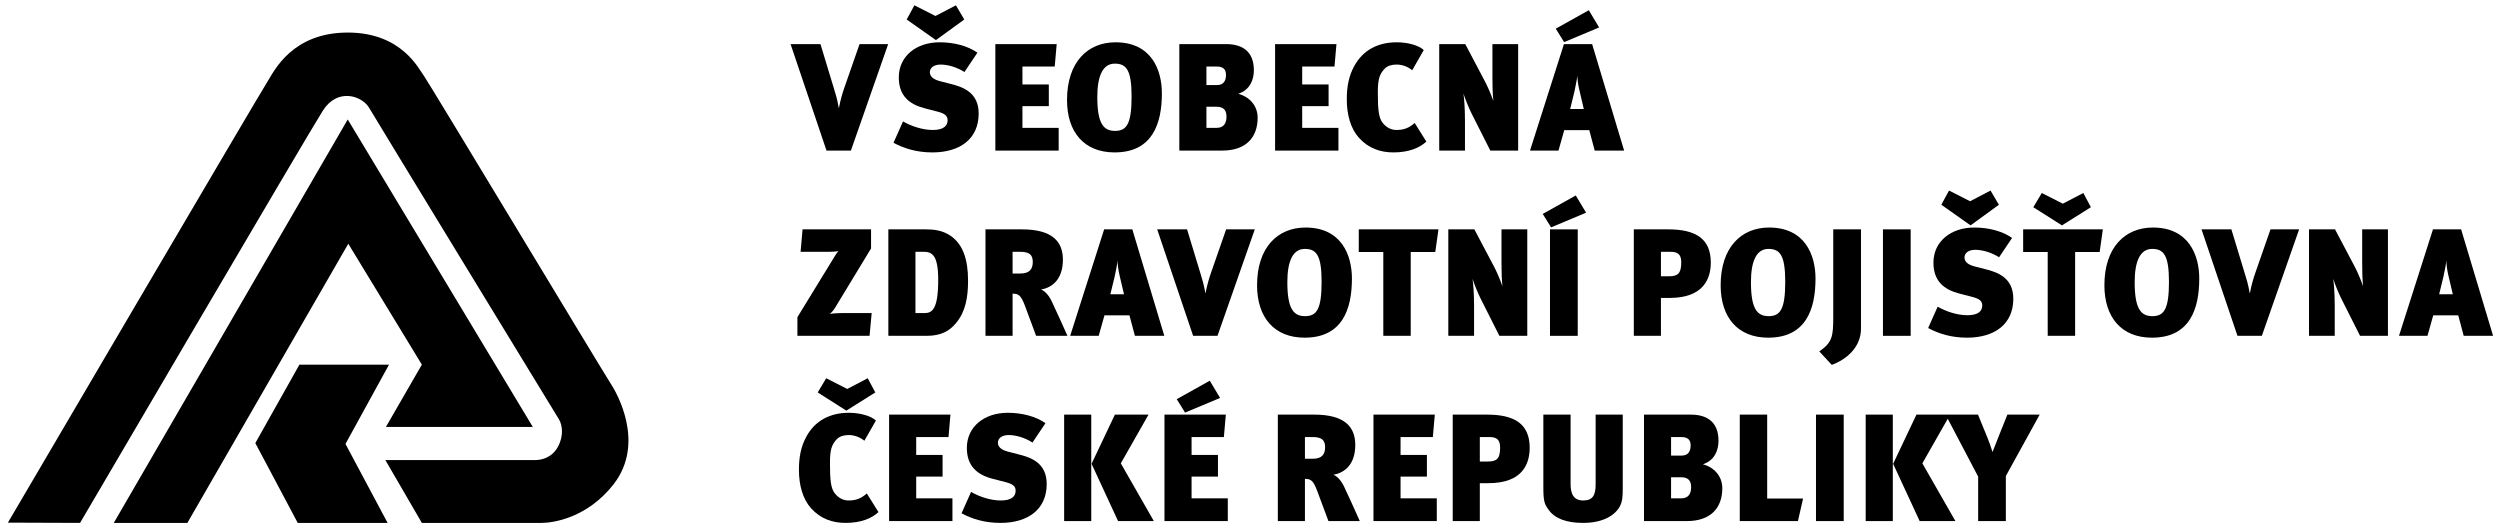 <svg width="235" height="50" viewBox="0 0 235 50" xmlns="http://www.w3.org/2000/svg">
<g>
<path d="M187.826 41.142C187.654 41.557 187.484 42.016 187.298 42.492C187.1 41.874 187.014 41.63 186.801 41.097L185.932 38.974H180.146L177.954 43.596L180.448 48.981H183.808L180.702 43.554L183.088 39.362L185.946 44.802V48.981H188.55V44.746L191.73 38.974H188.694L187.826 41.142Z" fill="#000" />
<path d="M139.845 43.382H139.103V41.084H139.989C140.602 41.084 141.012 41.241 141.012 42.076C141.012 43.167 140.645 43.382 139.845 43.382ZM139.788 38.974H136.556V48.981H139.103V45.419H139.903C143.152 45.419 143.79 43.57 143.79 42.089C143.79 39.807 142.31 38.974 139.788 38.974Z" fill="#000" />
<path d="M79.77 47.045C79.243 47.045 78.831 46.801 78.502 46.414C78.088 45.922 78.017 45.135 78.017 43.483C78.017 42.304 78.175 41.785 78.659 41.285C78.915 41.012 79.329 40.894 79.77 40.894C80.311 40.894 80.809 41.084 81.252 41.427L82.334 39.532C81.879 39.087 80.809 38.802 79.798 38.802C78.06 38.802 76.622 39.505 75.782 41.069C75.298 41.975 75.099 42.922 75.099 44.172C75.099 45.594 75.456 46.9 76.237 47.776C77.149 48.781 78.262 49.153 79.485 49.153C80.938 49.153 81.949 48.723 82.576 48.136L81.48 46.383C80.924 46.887 80.411 47.045 79.77 47.045Z" fill="#000" />
<path d="M79.642 36.562L77.664 35.555L76.864 36.889L79.556 38.6L82.279 36.889L81.566 35.555L79.642 36.562Z" fill="#000" />
<path d="M131.653 44.801H134.13V42.764H131.653V41.084H134.687L134.872 38.974H129.106V48.981H135.058V46.842H131.653V44.801Z" fill="#000" />
<path d="M113.719 35.786L110.613 37.523L111.396 38.784L114.687 37.407L113.719 35.786Z" fill="#000" />
<path d="M123.39 43.124H122.664V41.084H123.376C124.175 41.084 124.561 41.313 124.561 42.031C124.561 42.707 124.263 43.124 123.39 43.124ZM125.329 44.631C126.496 44.428 127.396 43.556 127.396 41.83C127.396 40.164 126.453 38.974 123.534 38.974H120.116V48.981H122.664V45.017C123.218 45.017 123.446 45.148 123.831 46.183L124.874 48.981H127.821C127.493 48.235 126.654 46.382 126.326 45.706C126.082 45.189 125.672 44.73 125.329 44.631Z" fill="#000" />
<path d="M112.008 44.801H114.488V42.764H112.008V41.084H115.044L115.228 38.974H109.461V48.981H115.413V46.842H112.008V44.801Z" fill="#000" />
<path d="M95.784 42.721L94.773 42.461C94.033 42.276 93.803 41.944 93.803 41.615C93.803 41.212 94.16 40.894 94.816 40.894C95.499 40.894 96.382 41.156 97.051 41.601L98.275 39.778C97.393 39.158 96.112 38.802 94.73 38.802C92.507 38.802 90.884 40.123 90.884 42.101C90.884 43.825 91.866 44.633 93.305 45.005L94.474 45.306C95.156 45.478 95.47 45.68 95.47 46.127C95.47 46.672 95.072 47.045 94.074 47.045C93.063 47.045 91.995 46.658 91.281 46.239L90.385 48.25C91.382 48.781 92.55 49.153 94.045 49.153C96.624 49.153 98.39 47.89 98.39 45.492C98.39 43.483 96.854 42.992 95.784 42.721Z" fill="#000" />
<path d="M173.309 38.974H170.703V48.981H173.309V38.974Z" fill="#000" />
<path d="M158.051 46.842H157.081V44.86H158.021C158.807 44.86 158.965 45.306 158.965 45.809C158.965 46.427 158.693 46.842 158.051 46.842ZM157.081 41.084H158.065C158.664 41.084 158.92 41.357 158.92 41.872C158.92 42.39 158.707 42.824 158.094 42.824H157.081V41.084ZM160.075 43.641C161.171 43.281 161.539 42.334 161.539 41.427C161.539 39.592 160.374 38.974 158.935 38.974H154.535V48.981H158.564C160.829 48.981 161.897 47.72 161.897 45.896C161.897 44.689 161.042 43.897 160.075 43.641Z" fill="#000" />
<path d="M102.578 38.974H100.03V48.981H102.578V38.974Z" fill="#000" />
<path d="M86.123 44.801H88.602V42.764H86.123V41.084H89.159L89.342 38.974H83.575V48.981H89.529V46.842H86.123V44.801Z" fill="#000" />
<path d="M177.924 38.974H175.375V48.981H177.924V38.974Z" fill="#000" />
<path d="M107.962 38.974H104.801L102.607 43.596L105.098 48.981H108.461L105.356 43.554L107.962 38.974Z" fill="#000" />
<path d="M149.99 45.55C149.99 46.526 149.731 47.045 148.821 47.045C147.923 47.045 147.636 46.429 147.636 45.509V38.974H145.075V45.78C145.075 47.117 145.174 47.373 145.559 47.907C146.141 48.739 147.238 49.153 148.807 49.153C150.773 49.153 151.868 48.38 152.294 47.547C152.493 47.144 152.538 46.756 152.538 45.897V38.974H149.99V45.55Z" fill="#000" />
<path d="M166.115 38.974H163.539V48.981H169.006L169.49 46.859H166.115V38.974Z" fill="#000" />
<path d="M229.28 27.663L229.678 26.026C229.821 25.38 229.922 24.863 229.952 24.491C229.966 24.863 230.036 25.423 230.135 25.84L230.565 27.663H229.28ZM231.345 21.56H228.699L225.505 31.568H228.183L228.724 29.643H231.076L231.588 31.568H234.35L231.345 21.56Z" fill="#000" />
<path d="M74.956 29.817V31.568H81.738L81.937 29.43H79.085C78.716 29.43 78.232 29.459 78.004 29.517C78.105 29.43 78.332 29.201 78.461 28.986L81.879 23.354V21.56H75.44L75.255 23.67H77.834C78.162 23.67 78.603 23.656 78.816 23.598C78.675 23.726 78.433 24.129 78.246 24.445L74.956 29.817Z" fill="#000" />
<path d="M184.935 29.631C183.923 29.631 182.855 29.244 182.141 28.827L181.245 30.836C182.243 31.367 183.41 31.741 184.905 31.741C187.482 31.741 189.251 30.478 189.251 28.081C189.251 26.068 187.712 25.58 186.643 25.307L185.633 25.049C184.891 24.863 184.663 24.532 184.663 24.201C184.663 23.799 185.018 23.482 185.677 23.482C186.358 23.482 187.242 23.741 187.911 24.187L189.135 22.364C188.253 21.746 186.971 21.388 185.59 21.388C183.367 21.388 181.743 22.707 181.743 24.689C181.743 26.413 182.726 27.219 184.165 27.591L185.333 27.893C186.016 28.066 186.332 28.267 186.332 28.711C186.332 29.259 185.932 29.631 184.935 29.631Z" fill="#000" />
<path d="M187.896 19.247L187.111 17.912L185.19 18.917L183.209 17.912L182.484 19.247L185.233 21.186L187.896 19.247Z" fill="#000" />
<path d="M196.544 19.477L195.833 18.142L193.906 19.146L191.929 18.142L191.131 19.477L193.823 21.186L196.544 19.477Z" fill="#000" />
<path d="M179.603 21.56H176.997V31.568H179.603V21.56Z" fill="#000" />
<path d="M95.183 23.67H95.897C96.696 23.67 97.081 23.9 97.081 24.619C97.081 25.295 96.782 25.71 95.911 25.71H95.183V23.67ZM95.183 27.605C95.739 27.605 95.966 27.734 96.354 28.767L97.393 31.568H100.341C100.014 30.822 99.171 28.97 98.847 28.294C98.605 27.779 98.191 27.318 97.85 27.217C99.017 27.016 99.913 26.142 99.913 24.416C99.913 22.751 98.974 21.56 96.054 21.56H92.636V31.568H95.183V27.605Z" fill="#000" />
<path d="M212.015 25.609C211.829 26.126 211.644 26.758 211.488 27.562H211.474C211.318 26.671 211.189 26.299 211.002 25.681L209.75 21.56H206.943L210.321 31.568H212.614L216.118 21.56H213.426L212.015 25.609Z" fill="#000" />
<path d="M222.045 24.662C222.045 25.322 222.057 26.314 222.131 26.903C221.89 26.227 221.589 25.524 221.306 24.993L219.492 21.56H217.046V31.568H219.465V28.756C219.465 27.519 219.379 26.601 219.322 26.212C219.535 26.859 219.835 27.576 220.095 28.093L221.846 31.568H224.466V21.56H222.045V24.662Z" fill="#000" />
<path d="M148.307 21.56H145.699V31.568H148.307V21.56Z" fill="#000" />
<path d="M148.122 18.373L145.018 20.109L145.801 21.372L149.092 19.993L148.122 18.373Z" fill="#000" />
<path d="M138.562 28.756C138.562 27.519 138.478 26.601 138.418 26.212C138.632 26.859 138.933 27.576 139.191 28.093L140.942 31.568H143.564V21.56H141.141V24.662C141.141 25.322 141.155 26.314 141.229 26.903C140.987 26.227 140.688 25.524 140.403 24.993L138.591 21.56H136.141V31.568H138.562V28.756Z" fill="#000" />
<path d="M127.724 23.685H130.031V31.568H132.608V23.685H134.916L135.216 21.56H127.724V23.685Z" fill="#000" />
<path d="M156.128 23.67H157.01C157.625 23.67 158.039 23.828 158.039 24.662C158.039 25.753 157.668 25.97 156.867 25.97H156.128V23.67ZM156.128 28.006H156.926C160.173 28.006 160.815 26.156 160.815 24.675C160.815 22.393 159.334 21.56 156.813 21.56H153.579V31.568H156.128V28.006Z" fill="#000" />
<path d="M166.258 29.718C165.201 29.718 164.589 29.085 164.589 26.529C164.589 24.617 165.075 23.398 166.229 23.398C167.326 23.398 167.812 24.001 167.812 26.5C167.812 29.071 167.341 29.718 166.258 29.718ZM166.299 21.388C163.679 21.388 161.741 23.253 161.741 26.816C161.741 29.819 163.335 31.741 166.215 31.741C169.762 31.741 170.658 29.058 170.658 26.183C170.658 23.986 169.674 21.388 166.299 21.388Z" fill="#000" />
<path d="M172.325 29.802C172.325 31.611 172.241 32.186 171.015 33.033L172.185 34.298C173.578 33.794 174.933 32.632 174.933 30.894V21.56H172.325V29.802Z" fill="#000" />
<path d="M190.176 23.685H192.484V31.568H195.062V23.685H197.368L197.668 21.56H190.176V23.685Z" fill="#000" />
<path d="M86.908 29.43H86.052V23.67H86.837C87.607 23.67 88.192 23.972 88.192 26.299C88.192 29.071 87.622 29.43 86.908 29.43ZM89.373 22.178C88.573 21.618 87.692 21.56 87.005 21.56H83.505V31.568H87.107C88.448 31.568 89.244 31.123 89.871 30.363C90.769 29.286 90.997 27.936 90.997 26.384C90.997 24.344 90.498 22.966 89.373 22.178Z" fill="#000" />
<path d="M121.01 26.529C121.01 24.617 121.496 23.398 122.652 23.398C123.747 23.398 124.231 24.001 124.231 26.5C124.231 29.071 123.761 29.718 122.68 29.718C121.625 29.718 121.01 29.085 121.01 26.529ZM127.081 26.183C127.081 23.986 126.097 21.388 122.722 21.388C120.1 21.388 118.164 23.253 118.164 26.816C118.164 29.819 119.759 31.741 122.637 31.741C126.184 31.741 127.081 29.058 127.081 26.183Z" fill="#000" />
<path d="M104.374 27.663L104.772 26.026C104.915 25.38 105.014 24.863 105.043 24.491C105.057 24.863 105.129 25.423 105.229 25.84L105.656 27.663H104.374ZM103.79 21.56L100.596 31.568H103.277L103.819 29.643H106.168L106.681 31.568H109.445L106.439 21.56H103.79Z" fill="#000" />
<path d="M113.846 25.609C113.66 26.126 113.477 26.758 113.319 27.562H113.305C113.149 26.671 113.02 26.299 112.836 25.681L111.583 21.56H108.776L112.153 31.568H114.445L117.951 21.56H115.257L113.846 25.609Z" fill="#000" />
<path d="M202.33 29.718C201.272 29.718 200.659 29.085 200.659 26.529C200.659 24.617 201.145 23.398 202.299 23.398C203.396 23.398 203.883 24.001 203.883 26.5C203.883 29.071 203.41 29.718 202.33 29.718ZM202.371 21.388C199.749 21.388 197.813 23.253 197.813 26.816C197.813 29.819 199.406 31.741 202.285 31.741C205.833 31.741 206.73 29.058 206.73 26.183C206.73 23.986 205.746 21.388 202.371 21.388Z" fill="#000" />
<path d="M130.984 14.327C132.438 14.327 133.448 13.896 134.076 13.31L132.979 11.556C132.423 12.06 131.909 12.217 131.271 12.217C130.742 12.217 130.328 11.973 130 11.586C129.588 11.097 129.516 10.309 129.516 8.654C129.516 7.476 129.672 6.959 130.158 6.459C130.414 6.184 130.826 6.069 131.271 6.069C131.809 6.069 132.31 6.255 132.749 6.602L133.832 4.706C133.377 4.26 132.31 3.976 131.298 3.976C129.559 3.976 128.122 4.677 127.281 6.244C126.797 7.147 126.598 8.094 126.598 9.344C126.598 10.766 126.953 12.074 127.736 12.949C128.647 13.953 129.758 14.327 130.984 14.327Z" fill="#000" />
<path d="M79.386 8.197C79.2 8.714 79.015 9.344 78.859 10.15H78.847C78.687 9.258 78.56 8.885 78.374 8.269L77.123 4.146H74.314L77.691 14.154H79.985L83.489 4.146H80.798L79.386 8.197Z" fill="#000" />
<path d="M90.642 1.833L89.857 0.5L87.933 1.503L85.953 0.5L85.227 1.833L87.977 3.77L90.642 1.833Z" fill="#000" />
<path d="M150.317 2.58L149.348 0.959L146.242 2.697L147.027 3.958L150.317 2.58Z" fill="#000" />
<path d="M147.595 10.249L147.996 8.612C148.122 7.98 148.237 7.478 148.265 7.104C148.28 7.478 148.35 8.023 148.452 8.426L148.876 10.249H147.595ZM147.011 4.146L143.82 14.154H146.498L147.041 12.23H149.391L149.903 14.154H152.667L149.661 4.146H147.011Z" fill="#000" />
<path d="M104.786 5.982C105.885 5.982 106.369 6.585 106.369 9.088C106.369 11.659 105.898 12.304 104.815 12.304C103.759 12.304 103.146 11.671 103.146 9.115C103.146 7.205 103.634 5.982 104.786 5.982ZM104.772 14.327C108.319 14.327 109.217 11.644 109.217 8.77C109.217 6.571 108.233 3.976 104.858 3.976C102.236 3.976 100.3 5.839 100.3 9.404C100.3 12.405 101.894 14.327 104.772 14.327Z" fill="#000" />
<path d="M99.515 12.018H96.11V9.975H98.589V7.937H96.11V6.255H99.144L99.329 4.146H93.563V14.154H99.515V12.018Z" fill="#000" />
<path d="M87.677 12.217C86.666 12.217 85.598 11.829 84.885 11.413L83.989 13.422C84.985 13.953 86.154 14.327 87.649 14.327C90.228 14.327 91.995 13.065 91.995 10.667C91.995 8.654 90.455 8.166 89.389 7.895L88.376 7.635C87.634 7.447 87.407 7.118 87.407 6.788C87.407 6.387 87.763 6.069 88.419 6.069C89.102 6.069 89.986 6.327 90.656 6.773L91.878 4.952C90.997 4.332 89.715 3.976 88.335 3.976C86.111 3.976 84.487 5.293 84.487 7.277C84.487 8.999 85.469 9.803 86.91 10.177L88.077 10.479C88.76 10.651 89.075 10.853 89.075 11.297C89.075 11.843 88.676 12.217 87.677 12.217Z" fill="#000" />
<path d="M125.813 12.018H122.406V9.975H124.887V7.937H122.406V6.255H125.442L125.627 4.146H119.858V14.154H125.813V12.018Z" fill="#000" />
<path d="M137.707 11.342C137.707 10.105 137.624 9.185 137.564 8.8C137.779 9.445 138.08 10.163 138.334 10.681L140.089 14.154H142.707V4.146H140.288V7.248C140.288 7.908 140.302 8.9 140.376 9.487C140.132 8.813 139.831 8.11 139.546 7.579L137.736 4.146H135.287V14.154H137.707V11.342Z" fill="#000" />
<path d="M113.404 12.018V10.033H114.345C115.13 10.033 115.289 10.479 115.289 10.983C115.289 11.599 115.015 12.018 114.373 12.018H113.404ZM113.404 6.255H114.389C114.988 6.255 115.244 6.531 115.244 7.046C115.244 7.565 115.029 7.995 114.416 7.995H113.404V6.255ZM118.219 11.068C118.219 9.861 117.365 9.071 116.397 8.813C117.494 8.454 117.863 7.509 117.863 6.602C117.863 4.762 116.696 4.146 115.259 4.146H110.857V14.154H114.888C117.153 14.154 118.219 12.891 118.219 11.068Z" fill="#000" />
<path d="M36.567 34.276H28.145L24.001 41.65L27.987 49.153H36.434L32.475 41.729L36.567 34.276Z" fill="#000" />
<path d="M39.655 34.276L36.276 40.132H50.084L32.687 11.229L10.695 49.153H17.612L32.739 22.913L39.655 34.276Z" fill="#000" />
<path d="M39.866 7.158C39.391 6.545 37.807 3.06 32.687 3.06C27.458 3.06 25.768 6.679 25.163 7.637C24.528 8.596 0.743 49.128 0.743 49.128L7.526 49.153C7.526 49.153 29.016 12.481 30.362 10.378C31.735 8.249 33.977 8.995 34.667 10.085C35.325 11.203 51.165 37.178 52.54 39.414C52.855 39.946 53.014 40.93 52.459 41.969C51.932 42.979 50.98 43.247 50.296 43.247H36.223L39.655 49.153H50.901C51.982 49.153 55.205 48.7 57.687 45.509C60.696 41.622 57.949 36.883 57.424 36.086C56.868 35.263 40.316 7.77 39.866 7.158Z" fill="#000" />
</g>
<defs>

<rect width="234" height="49" fill="white" />

</defs>
</svg>
